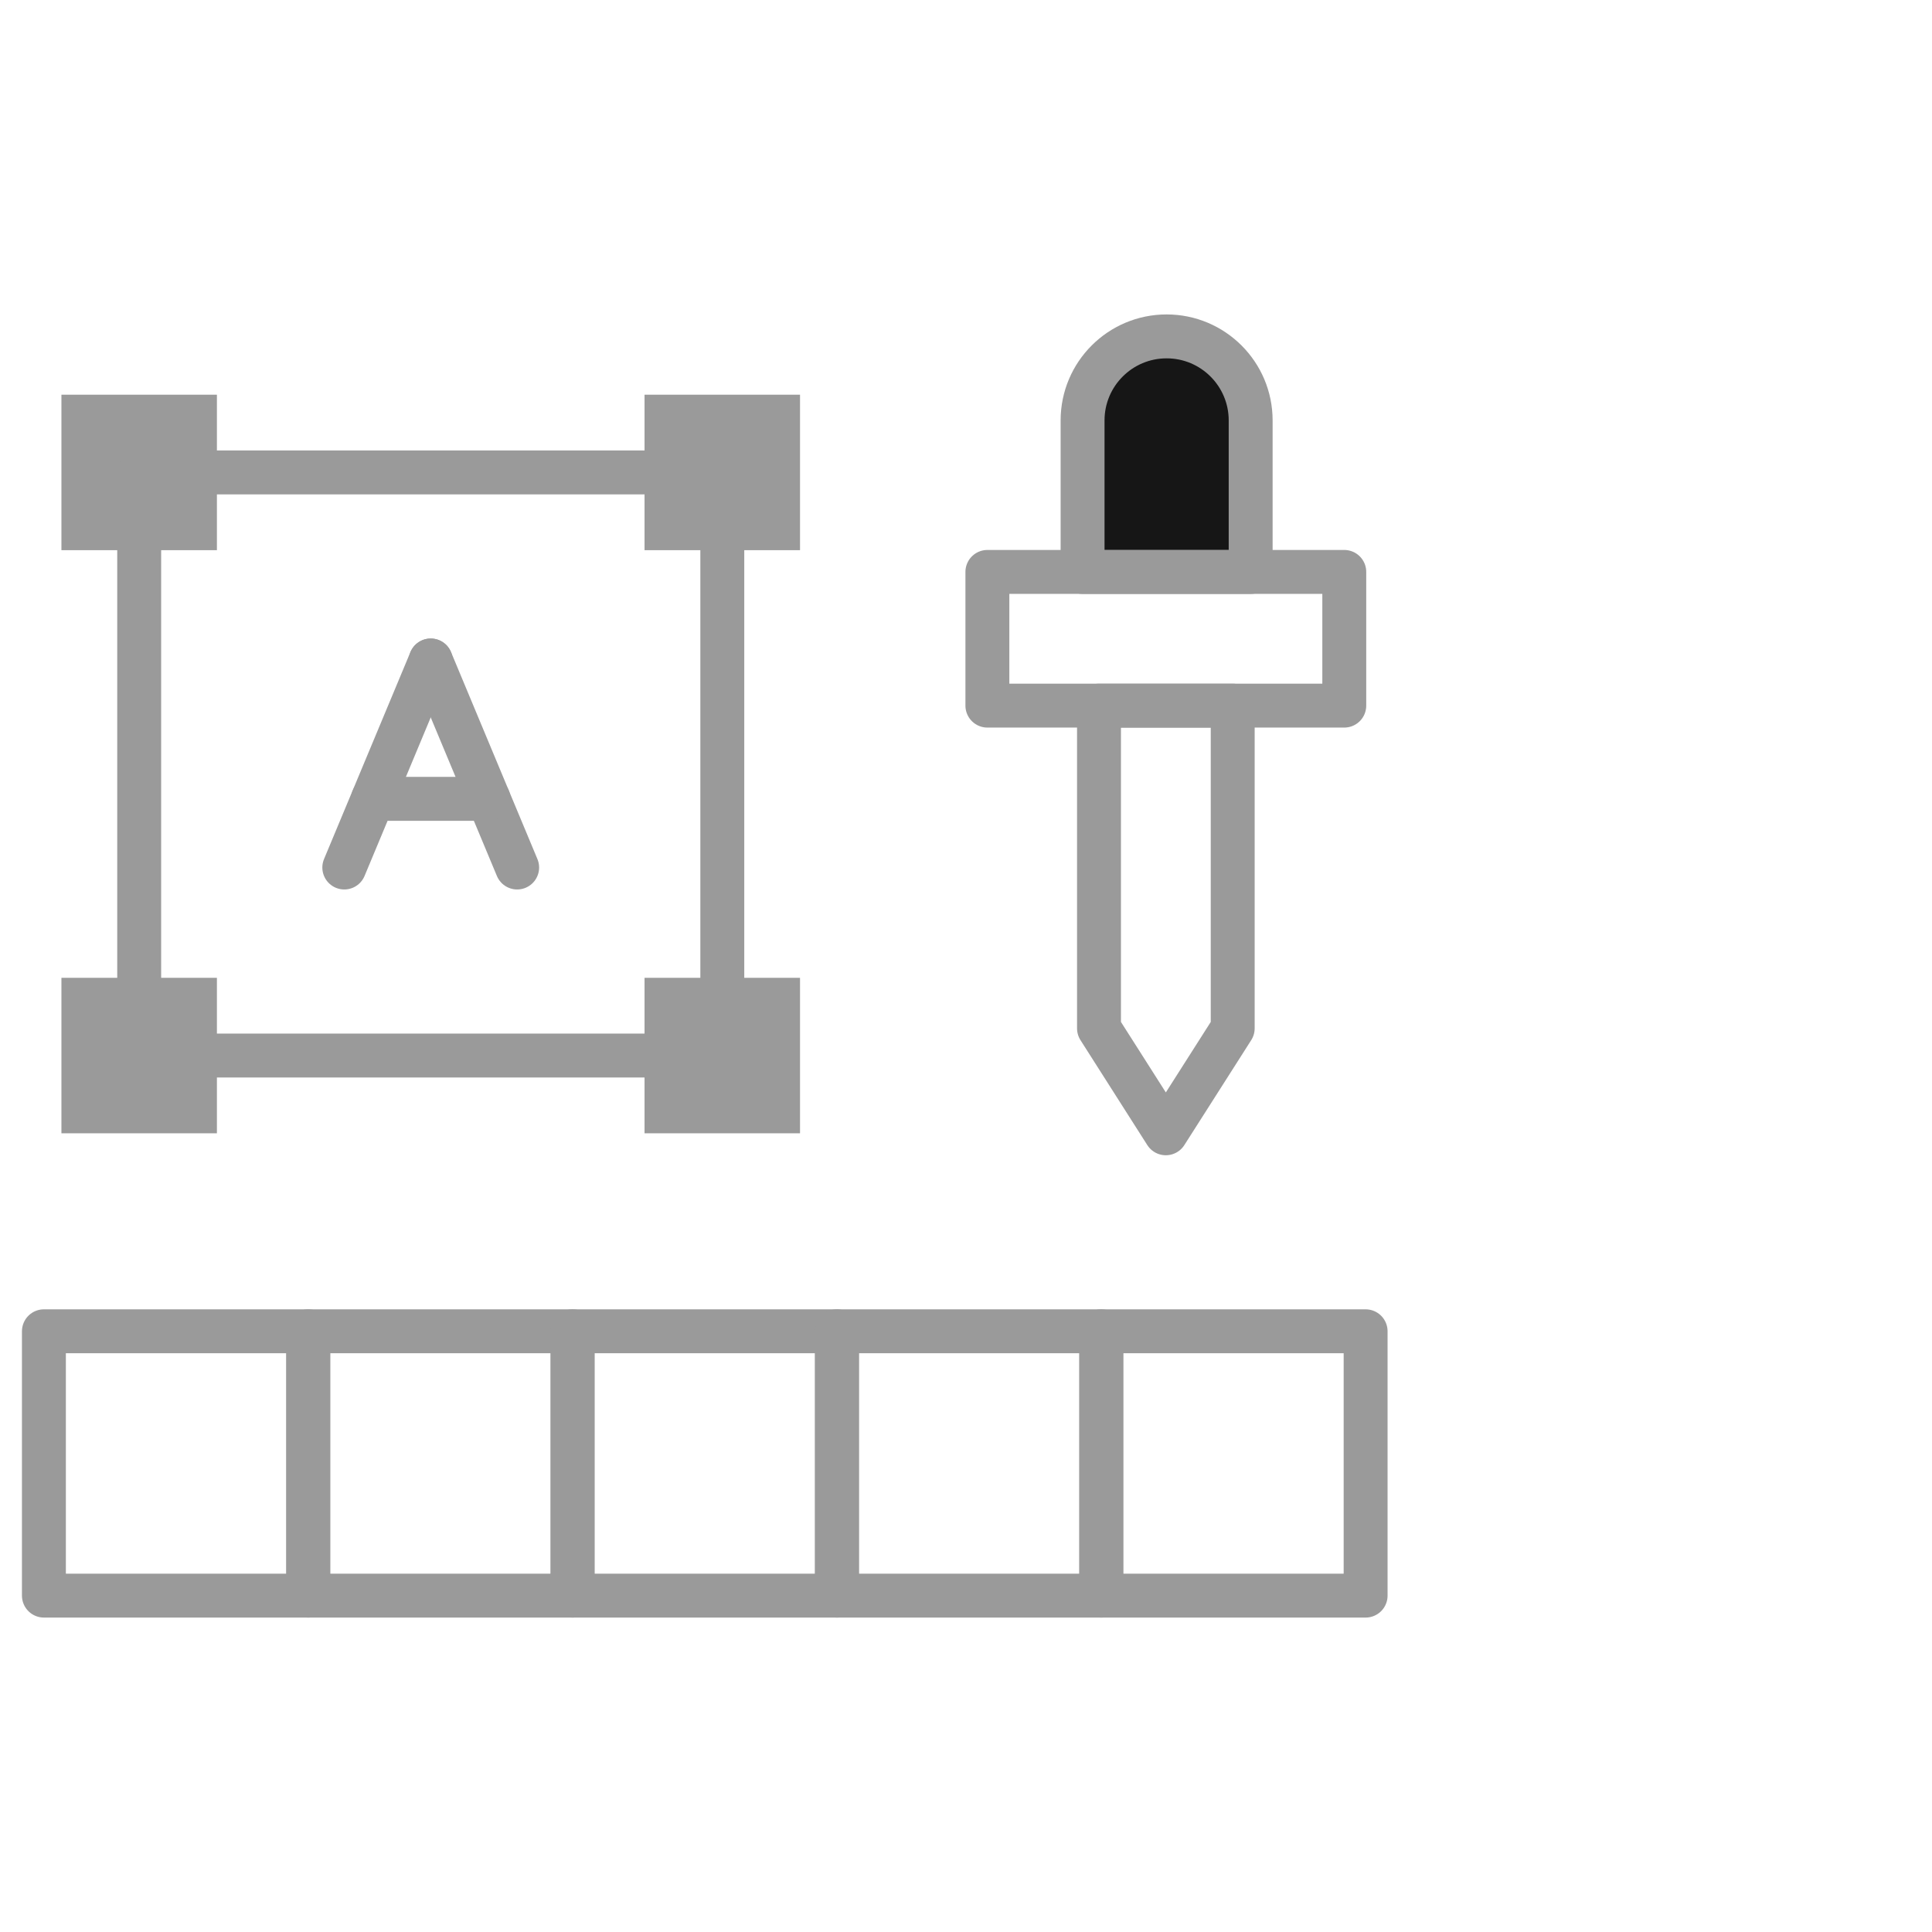 <svg xmlns="http://www.w3.org/2000/svg" width="44" height="44" viewBox="0 0 44 44" fill="none">
    <path d="M4.94 8.989H1.399V12.53H4.94V8.989Z" fill="#9A9A9A"></path>
    <path d="M18.22 8.989H14.679V12.53H18.22V8.989Z" fill="#9A9A9A"></path>
    <path d="M4.94 22.269H1.399V25.81H4.94V22.269Z" fill="#9A9A9A"></path>
    <path d="M18.22 22.269H14.679V25.81H18.22V22.269Z" fill="#9A9A9A"></path>
    <path d="M16.45 10.759H3.17V24.039H16.45V10.759Z" stroke="#9A9A9A" stroke-linecap="round"
        stroke-linejoin="round"></path>
    <path d="M7.02 30.319H1V36.339H7.02V30.319Z" stroke="#9A9A9A" stroke-linecap="round"
        stroke-linejoin="round"></path>
    <path d="M13.04 30.319H7.02V36.339H13.04V30.319Z" stroke="#9A9A9A" stroke-linecap="round"
        stroke-linejoin="round"></path>
    <path d="M19.061 30.319H13.04V36.339H19.061V30.319Z" stroke="#9A9A9A" stroke-linecap="round"
        stroke-linejoin="round"></path>
    <path d="M25.081 30.319H19.061V36.339H25.081V30.319Z" stroke="#9A9A9A" stroke-linecap="round"
        stroke-linejoin="round"></path>
    <path d="M31.101 30.319H25.081V36.339H31.101V30.319Z" stroke="#9A9A9A" stroke-linecap="round"
        stroke-linejoin="round"></path>
    <path
        d="M26.569 7.661C27.625 7.661 28.483 8.518 28.483 9.575V13.026H24.655V9.575C24.655 8.518 25.512 7.661 26.569 7.661Z"
        fill="#161616" stroke="#9A9A9A" stroke-linecap="round" stroke-linejoin="round"></path>
    <path d="M30.615 13.025H22.487V16.07H30.615V13.025Z" stroke="#9A9A9A" stroke-linecap="round"
        stroke-linejoin="round"></path>
    <path d="M25.029 23.42V16.071H28.074V23.42L26.551 25.81L25.029 23.42Z" stroke="#9A9A9A"
        stroke-linecap="round" stroke-linejoin="round"></path>
    <path d="M7.841 19.757L9.809 15.042" stroke="#9A9A9A" stroke-linecap="round" stroke-linejoin="round"></path>
    <path d="M11.778 19.757L9.81 15.042" stroke="#9A9A9A" stroke-linecap="round" stroke-linejoin="round"></path>
    <path d="M8.495 18.193H11.125" stroke="#9A9A9A" stroke-linecap="round" stroke-linejoin="round"></path>
</svg>